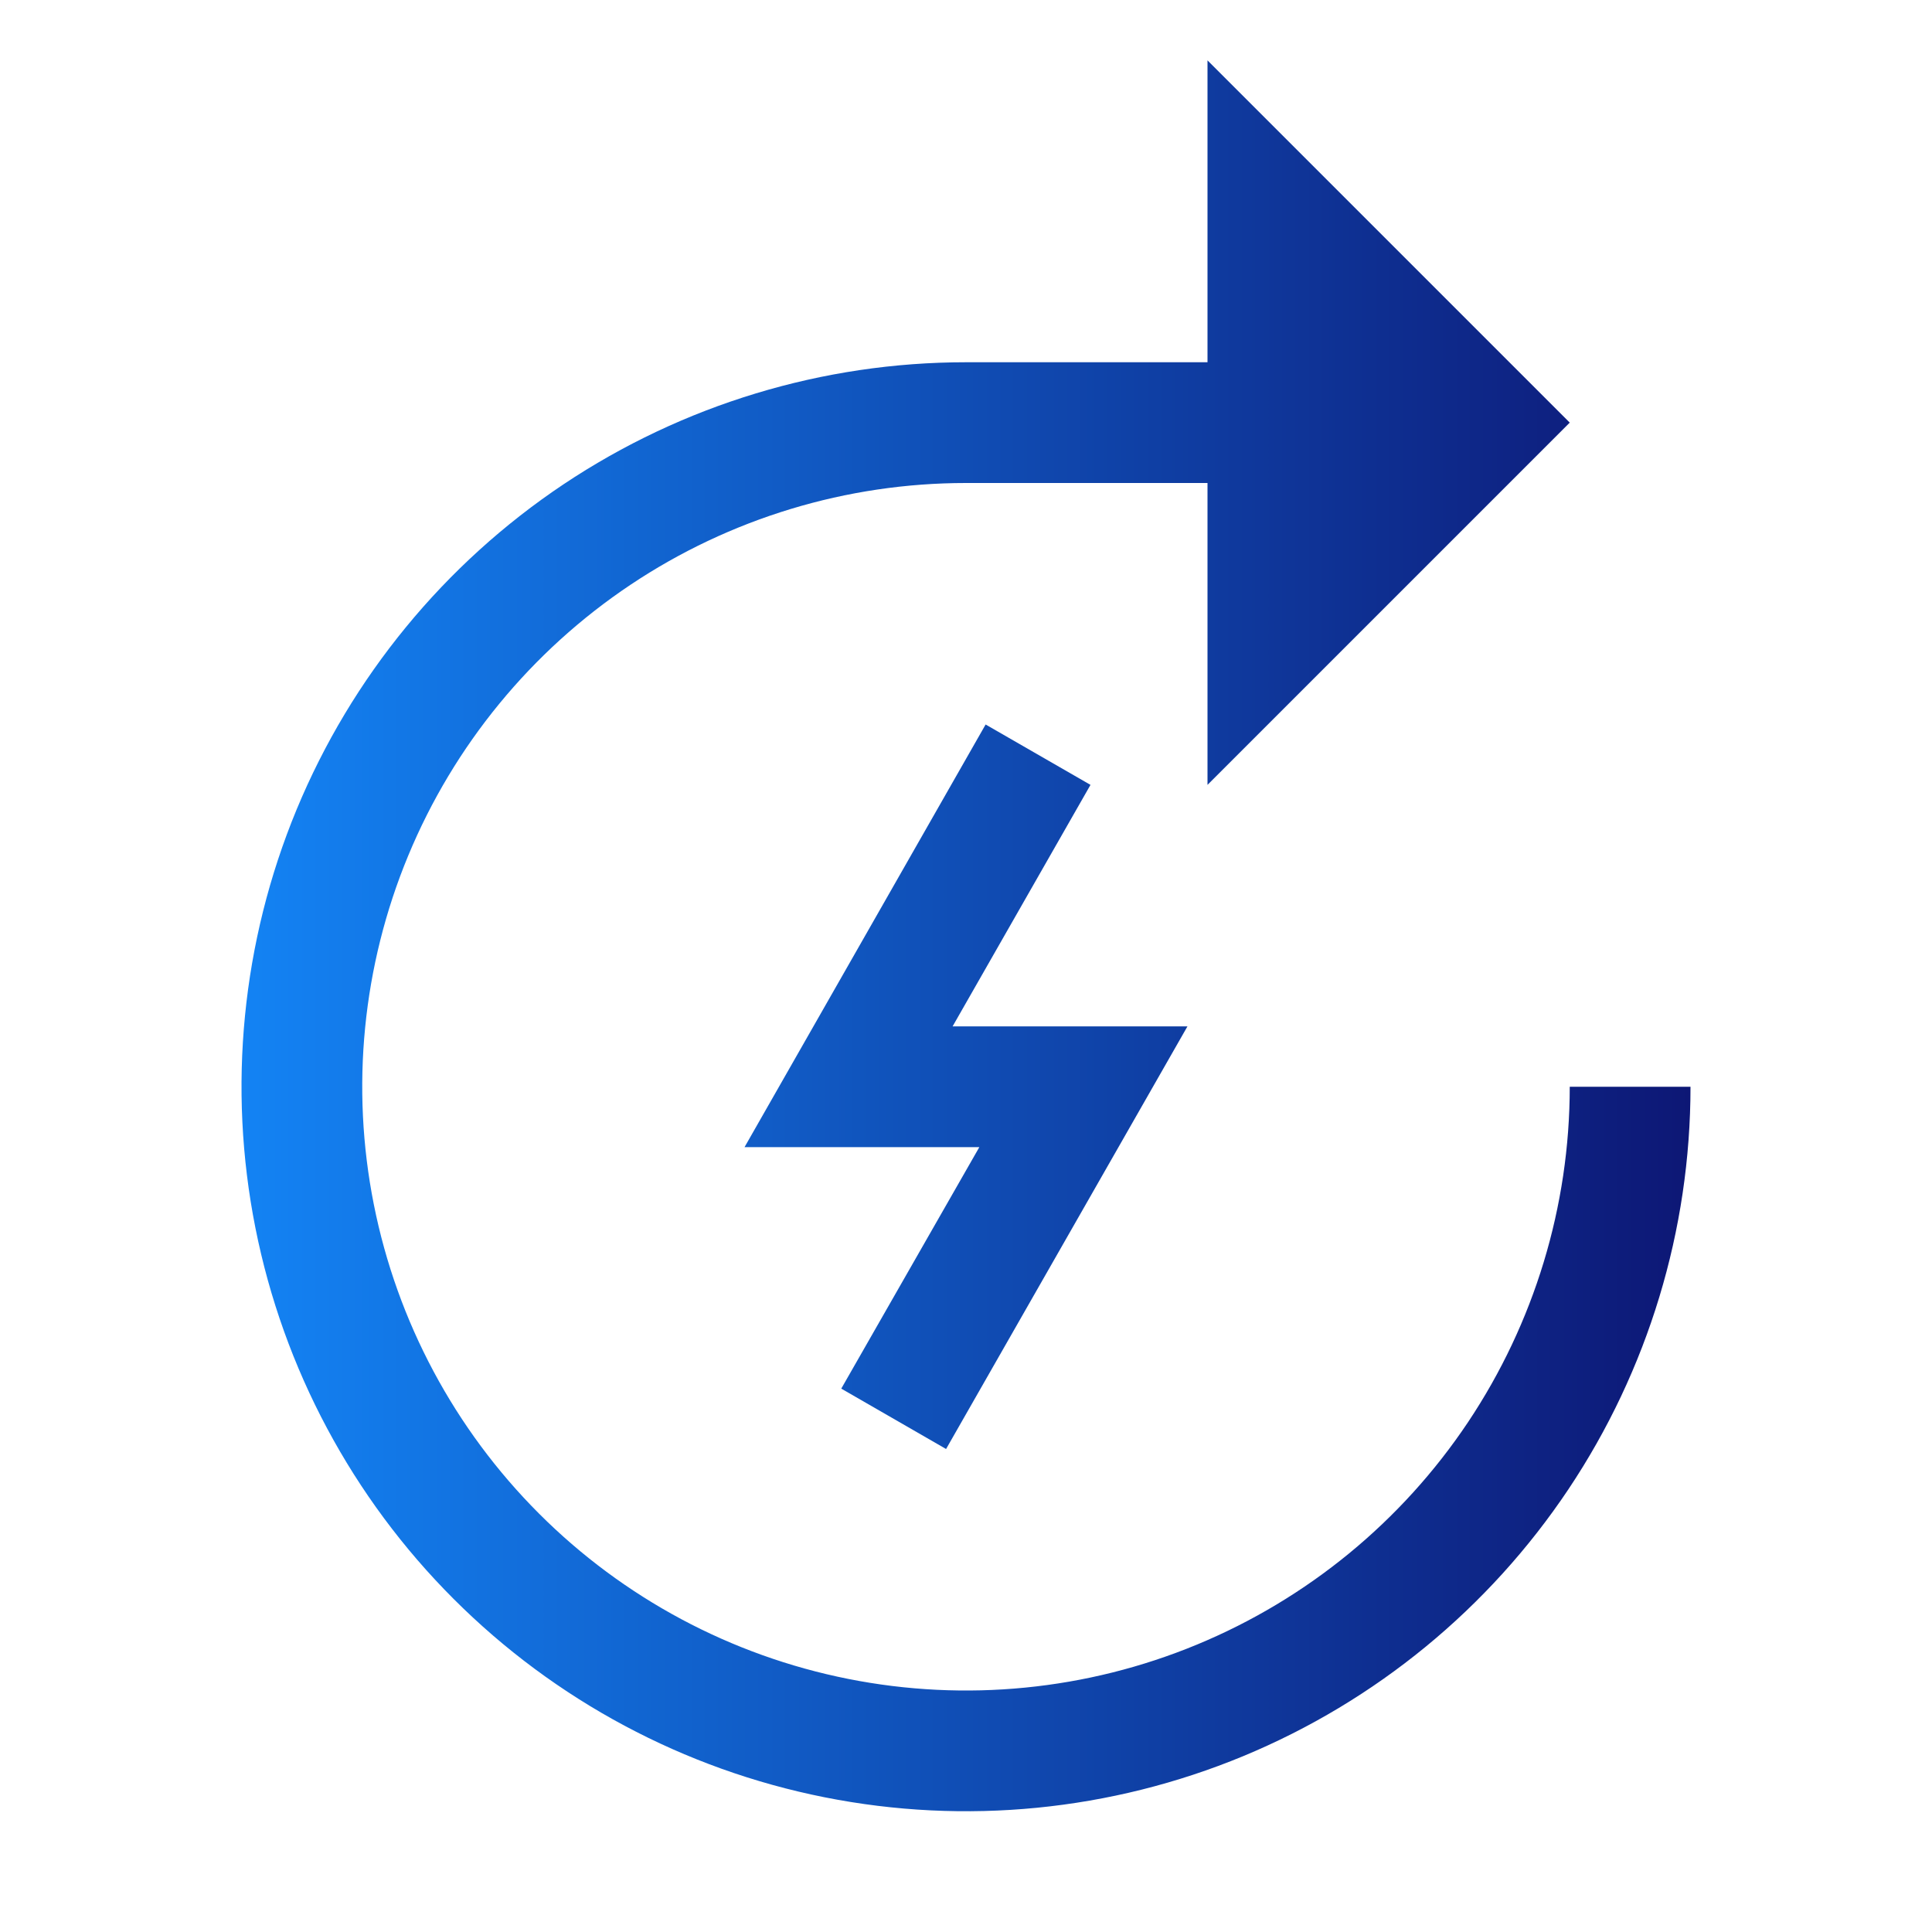 <svg width="32" height="32" viewBox="0 0 32 32" fill="none" xmlns="http://www.w3.org/2000/svg">
<path d="M15.67 24L13.934 23L16.221 19H12.332L16.325 12L18.062 13L15.778 17H19.668L15.67 24Z" fill="url(#paint0_linear_308_1796)"/>
<path d="M26 18C26 19.978 25.413 21.911 24.315 23.556C23.216 25.2 21.654 26.482 19.827 27.239C18 27.996 15.989 28.194 14.049 27.808C12.109 27.422 10.328 26.47 8.929 25.071C7.53 23.672 6.578 21.891 6.192 19.951C5.806 18.011 6.004 16 6.761 14.173C7.518 12.346 8.8 10.784 10.444 9.685C12.089 8.586 14.022 8 16 8H20V13L26 7L20 1V6H16C13.627 6 11.307 6.704 9.333 8.022C7.36 9.341 5.822 11.215 4.913 13.408C4.005 15.601 3.768 18.013 4.231 20.341C4.694 22.669 5.836 24.807 7.515 26.485C9.193 28.163 11.331 29.306 13.659 29.769C15.987 30.232 18.399 29.995 20.592 29.087C22.785 28.178 24.659 26.64 25.978 24.667C27.296 22.694 28 20.373 28 18H26Z" fill="url(#paint1_linear_308_1796)"/>
<defs>
<linearGradient id="paint0_linear_308_1796" x1="28.017" y1="15.5" x2="4" y2="15.5" gradientUnits="userSpaceOnUse">
<stop stop-color="#0D1775"/>
<stop offset="1" stop-color="#1383F4"/>
</linearGradient>
<linearGradient id="paint1_linear_308_1796" x1="28.017" y1="15.5" x2="4" y2="15.5" gradientUnits="userSpaceOnUse">
<stop stop-color="#0D1775"/>
<stop offset="1" stop-color="#1383F4"/>
</linearGradient>
</defs>
</svg>
